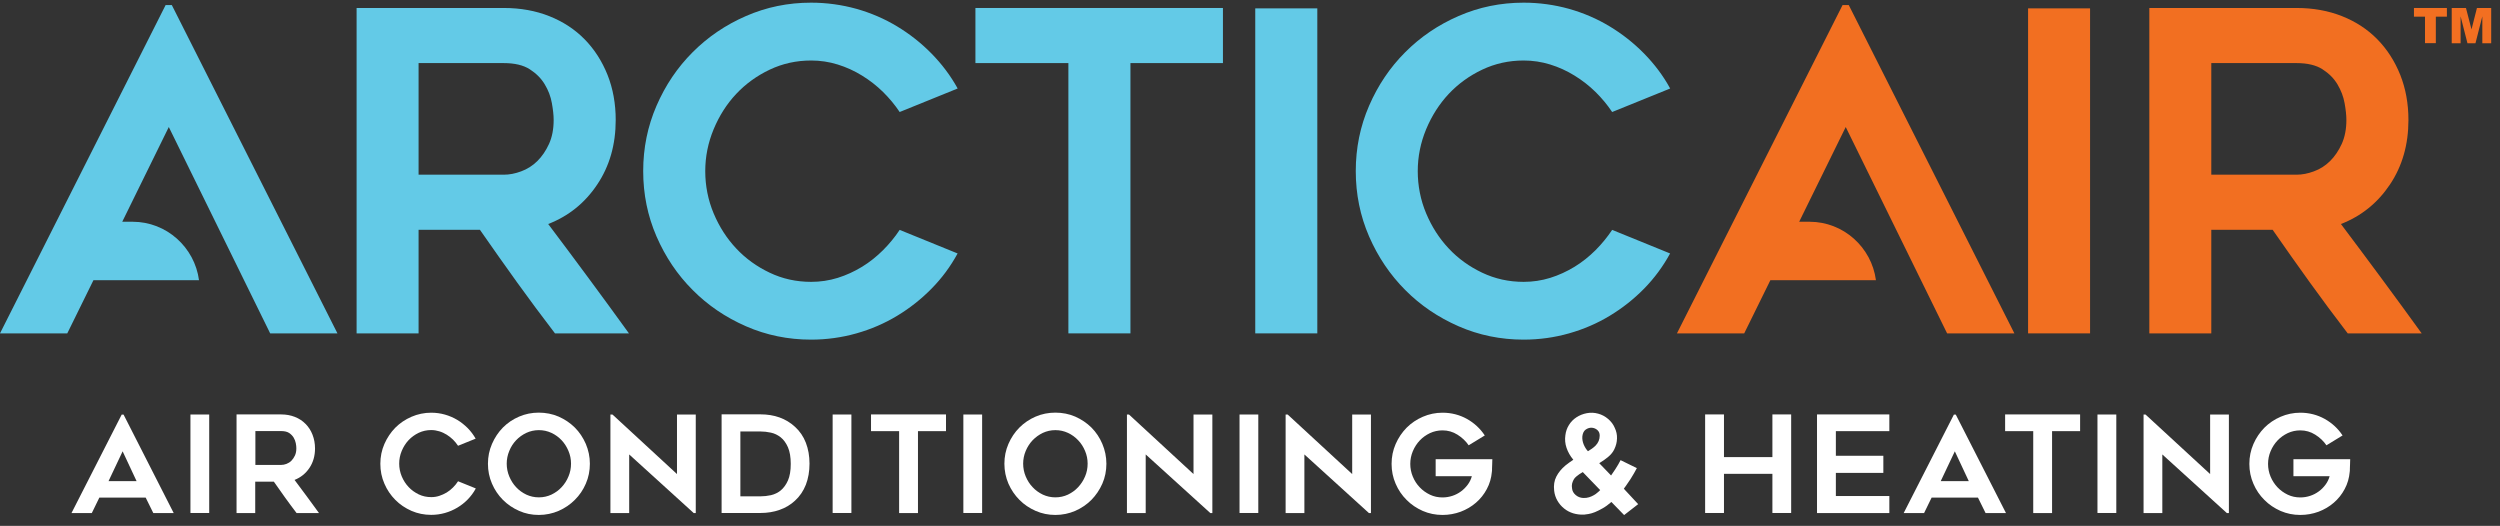 <svg width="309" height="65" viewBox="0 0 309 65" fill="none" xmlns="http://www.w3.org/2000/svg">
<rect x="0" y="0" width="309" height="65" fill="#333333" stroke="none"/>
<path d="M8.835 63.415L15.042 51.242H15.273L21.47 63.415H18.949L18.006 61.502H12.28L11.347 63.415H8.825H8.835ZM13.416 59.464H16.88L15.157 55.783L13.416 59.464Z" fill="white"/>
<path d="M25.858 51.233H23.539V63.405H25.858V51.233Z" fill="white"/>
<path d="M31.556 63.415H29.237V51.223H34.751C35.377 51.223 35.935 51.329 36.454 51.532C36.965 51.735 37.407 52.025 37.773 52.401C38.139 52.769 38.427 53.213 38.629 53.735C38.831 54.256 38.937 54.817 38.937 55.425C38.937 56.343 38.706 57.154 38.244 57.84C37.782 58.526 37.166 59.019 36.406 59.319C37.426 60.681 38.437 62.043 39.428 63.415H36.657C36.175 62.777 35.694 62.139 35.232 61.492C34.77 60.845 34.308 60.198 33.846 59.531H31.546V63.415H31.556ZM31.556 57.464H34.751C34.963 57.464 35.175 57.425 35.406 57.338C35.627 57.251 35.839 57.126 36.012 56.952C36.185 56.778 36.329 56.565 36.454 56.304C36.57 56.053 36.628 55.754 36.628 55.406C36.628 55.232 36.608 55.02 36.56 54.778C36.512 54.536 36.425 54.305 36.291 54.082C36.156 53.86 35.973 53.677 35.733 53.512C35.492 53.358 35.165 53.281 34.761 53.281H31.566V57.464H31.556Z" fill="white"/>
<path d="M58.79 60.41C58.52 60.903 58.193 61.338 57.808 61.734C57.423 62.13 56.99 62.468 56.519 62.748C56.047 63.028 55.537 63.251 54.989 63.405C54.44 63.56 53.872 63.637 53.295 63.637C52.429 63.637 51.62 63.473 50.86 63.144C50.1 62.806 49.426 62.362 48.858 61.782C48.291 61.212 47.838 60.545 47.511 59.782C47.174 59.009 47.011 58.198 47.011 57.328C47.011 56.459 47.174 55.648 47.511 54.875C47.848 54.111 48.291 53.445 48.858 52.865C49.426 52.295 50.1 51.841 50.86 51.513C51.62 51.184 52.438 51.01 53.295 51.01C53.882 51.01 54.45 51.088 54.989 51.242C55.537 51.397 56.047 51.619 56.519 51.899C56.99 52.179 57.414 52.527 57.808 52.913C58.193 53.31 58.52 53.744 58.79 54.218L56.615 55.097C56.442 54.826 56.23 54.585 55.999 54.343C55.758 54.111 55.499 53.909 55.21 53.725C54.921 53.551 54.623 53.406 54.296 53.31C53.978 53.213 53.641 53.155 53.304 53.155C52.746 53.155 52.236 53.271 51.755 53.493C51.274 53.725 50.86 54.025 50.504 54.401C50.148 54.778 49.869 55.222 49.657 55.725C49.446 56.227 49.34 56.758 49.34 57.3C49.34 57.84 49.446 58.382 49.657 58.884C49.869 59.386 50.148 59.821 50.504 60.198C50.86 60.575 51.274 60.874 51.755 61.106C52.236 61.338 52.756 61.444 53.304 61.444C53.641 61.444 53.978 61.396 54.296 61.289C54.613 61.183 54.921 61.048 55.21 60.874C55.499 60.7 55.758 60.487 55.999 60.246C56.24 60.005 56.442 59.753 56.615 59.483L58.79 60.362V60.41Z" fill="white"/>
<path d="M66.595 63.647C65.729 63.647 64.92 63.482 64.16 63.144C63.4 62.806 62.736 62.362 62.158 61.782C61.59 61.212 61.138 60.545 60.811 59.782C60.474 59.01 60.31 58.188 60.31 57.319C60.31 56.449 60.474 55.638 60.811 54.865C61.148 54.092 61.59 53.426 62.158 52.846C62.726 52.276 63.39 51.822 64.16 51.493C64.92 51.165 65.738 51.001 66.595 51.001C67.451 51.001 68.288 51.165 69.049 51.493C69.809 51.832 70.473 52.276 71.05 52.846C71.618 53.416 72.07 54.092 72.407 54.865C72.734 55.638 72.908 56.459 72.908 57.319C72.908 58.179 72.744 59.019 72.407 59.782C72.08 60.545 71.628 61.212 71.05 61.782C70.483 62.352 69.819 62.806 69.049 63.144C68.288 63.473 67.461 63.647 66.595 63.647ZM66.604 53.165C66.056 53.165 65.536 53.281 65.055 53.503C64.574 53.735 64.15 54.034 63.794 54.411C63.438 54.788 63.15 55.222 62.947 55.734C62.736 56.237 62.63 56.768 62.63 57.309C62.63 57.85 62.736 58.391 62.947 58.894C63.159 59.396 63.438 59.84 63.794 60.217C64.15 60.603 64.574 60.903 65.055 61.135C65.536 61.357 66.046 61.473 66.604 61.473C67.162 61.473 67.672 61.357 68.154 61.135C68.635 60.903 69.058 60.603 69.414 60.217C69.77 59.831 70.059 59.396 70.261 58.894C70.473 58.401 70.579 57.87 70.579 57.309C70.579 56.749 70.473 56.237 70.261 55.734C70.049 55.232 69.77 54.788 69.414 54.411C69.058 54.034 68.635 53.725 68.154 53.503C67.672 53.281 67.162 53.165 66.604 53.165Z" fill="white"/>
<path d="M85.745 63.415L77.767 56.169V63.415H75.448V51.233H75.698L83.676 58.594V51.233H85.996V63.415H85.745Z" fill="white"/>
<path d="M93.983 63.405H89.19V51.213H93.983C95.715 51.213 97.139 51.725 98.256 52.749C98.852 53.29 99.305 53.947 99.603 54.72C99.901 55.493 100.055 56.353 100.055 57.309C100.055 58.266 99.901 59.145 99.603 59.917C99.295 60.69 98.852 61.347 98.256 61.888C97.717 62.391 97.082 62.767 96.36 63.019C95.638 63.279 94.839 63.405 93.983 63.405ZM91.519 61.347H93.993C94.426 61.347 94.859 61.299 95.301 61.202C95.744 61.096 96.148 60.903 96.504 60.613C96.86 60.314 97.159 59.908 97.39 59.386C97.621 58.864 97.736 58.179 97.736 57.338C97.736 56.498 97.621 55.812 97.39 55.28C97.159 54.759 96.86 54.343 96.495 54.053C96.129 53.764 95.725 53.57 95.282 53.474C94.839 53.377 94.406 53.329 93.983 53.329H91.51V61.357L91.519 61.347Z" fill="white"/>
<path d="M105.233 51.233H102.914V63.405H105.233V51.233Z" fill="white"/>
<path d="M116.925 53.29H113.461V63.415H111.132V53.29H107.658V51.223H116.925V53.29Z" fill="white"/>
<path d="M121.391 51.233H119.071V63.405H121.391V51.233Z" fill="white"/>
<path d="M130.446 63.647C129.58 63.647 128.772 63.482 128.002 63.144C127.242 62.806 126.568 62.362 126 61.782C125.433 61.212 124.98 60.545 124.643 59.782C124.316 59.01 124.143 58.188 124.143 57.319C124.143 56.449 124.307 55.638 124.643 54.865C124.98 54.092 125.423 53.426 126 52.846C126.568 52.276 127.242 51.822 128.002 51.493C128.762 51.165 129.58 51.001 130.446 51.001C131.313 51.001 132.14 51.165 132.9 51.493C133.661 51.832 134.325 52.276 134.902 52.846C135.47 53.416 135.922 54.092 136.249 54.865C136.577 55.638 136.75 56.459 136.75 57.319C136.75 58.179 136.586 59.019 136.249 59.782C135.913 60.545 135.46 61.212 134.902 61.782C134.334 62.352 133.67 62.806 132.9 63.144C132.14 63.473 131.313 63.647 130.446 63.647ZM130.446 53.165C129.898 53.165 129.378 53.281 128.897 53.503C128.416 53.735 128.002 54.034 127.636 54.411C127.28 54.788 126.992 55.222 126.78 55.734C126.568 56.237 126.462 56.768 126.462 57.309C126.462 57.85 126.568 58.391 126.78 58.894C126.992 59.396 127.271 59.84 127.636 60.217C127.992 60.603 128.416 60.903 128.897 61.135C129.378 61.357 129.888 61.473 130.446 61.473C131.005 61.473 131.515 61.357 131.996 61.135C132.477 60.903 132.9 60.603 133.256 60.217C133.613 59.831 133.901 59.396 134.113 58.894C134.325 58.401 134.431 57.87 134.431 57.309C134.431 56.749 134.325 56.237 134.113 55.734C133.901 55.232 133.622 54.788 133.256 54.411C132.9 54.034 132.477 53.725 131.996 53.503C131.515 53.281 131.005 53.165 130.446 53.165Z" fill="white"/>
<path d="M149.597 63.415L141.609 56.169V63.415H139.29V51.233H139.54L147.518 58.594V51.233H149.847V63.415H149.597Z" fill="white"/>
<path d="M155.525 51.233H153.206V63.405H155.525V51.233Z" fill="white"/>
<path d="M169.2 63.415L161.222 56.169V63.415H158.903V51.233H159.153L167.131 58.594V51.233H169.45V63.415H169.2Z" fill="white"/>
<path d="M184.453 56.749C184.444 56.981 184.434 57.203 184.434 57.396C184.424 57.57 184.415 57.744 184.415 57.918C184.415 58.092 184.415 58.217 184.396 58.314C184.328 59.077 184.126 59.792 183.77 60.449C183.424 61.106 182.971 61.666 182.423 62.139C181.874 62.613 181.249 62.98 180.536 63.251C179.824 63.511 179.074 63.647 178.294 63.647C177.428 63.647 176.62 63.482 175.86 63.154C175.099 62.816 174.426 62.371 173.858 61.792C173.28 61.222 172.828 60.555 172.501 59.792C172.164 59.019 172 58.208 172 57.338C172 56.469 172.164 55.657 172.501 54.884C172.838 54.111 173.29 53.445 173.858 52.865C174.426 52.295 175.099 51.841 175.86 51.513C176.62 51.184 177.438 51.01 178.294 51.01C179.391 51.01 180.392 51.271 181.306 51.774C182.221 52.286 182.952 52.971 183.52 53.822L181.528 55.039C181.172 54.517 180.71 54.083 180.142 53.725C179.574 53.368 178.958 53.194 178.294 53.194C177.746 53.194 177.226 53.31 176.745 53.532C176.264 53.764 175.84 54.063 175.484 54.44C175.128 54.817 174.839 55.261 174.628 55.763C174.416 56.266 174.31 56.797 174.31 57.338C174.31 57.879 174.416 58.42 174.628 58.922C174.839 59.425 175.118 59.86 175.484 60.236C175.84 60.613 176.264 60.913 176.745 61.145C177.226 61.376 177.746 61.483 178.294 61.483C178.718 61.483 179.112 61.415 179.507 61.289C179.892 61.164 180.248 60.98 180.565 60.748C180.883 60.517 181.162 60.236 181.403 59.917C181.643 59.599 181.816 59.241 181.922 58.855H177.447V56.758H184.444L184.453 56.749Z" fill="white"/>
<path d="M200.727 63.647L199.168 62.043C198.792 62.371 198.436 62.632 198.09 62.825C197.743 63.019 197.426 63.183 197.137 63.299C196.848 63.415 196.579 63.492 196.348 63.531C196.117 63.569 195.934 63.598 195.79 63.608C195.309 63.627 194.866 63.569 194.443 63.444C194.019 63.309 193.644 63.115 193.317 62.845C192.98 62.574 192.71 62.255 192.499 61.888C192.287 61.521 192.143 61.106 192.094 60.652C192.017 59.985 192.104 59.406 192.364 58.903C192.624 58.401 192.999 57.937 193.499 57.522C193.625 57.425 193.779 57.3 193.971 57.164C194.163 57.029 194.327 56.913 194.462 56.826C194.077 56.362 193.798 55.87 193.625 55.358C193.451 54.846 193.403 54.324 193.48 53.793C193.538 53.329 193.682 52.904 193.923 52.527C194.154 52.15 194.462 51.831 194.847 51.58C195.232 51.329 195.665 51.155 196.136 51.068C196.608 50.981 197.07 51.001 197.522 51.126C197.974 51.242 198.388 51.464 198.754 51.774C199.12 52.083 199.399 52.45 199.581 52.875C199.784 53.3 199.88 53.735 199.861 54.198C199.851 54.662 199.735 55.106 199.524 55.541C199.351 55.899 199.091 56.208 198.763 56.478C198.436 56.749 198.071 57.01 197.666 57.251L199.129 58.768C199.524 58.198 199.822 57.754 200.015 57.406C200.207 57.068 200.303 56.884 200.303 56.874L202.315 57.86C202.315 57.86 202.18 58.101 201.958 58.507C201.728 58.922 201.391 59.454 200.919 60.111C200.871 60.169 200.833 60.217 200.804 60.265C200.775 60.304 200.736 60.362 200.707 60.41L202.478 62.313L200.736 63.666L200.727 63.647ZM195.626 58.352C195.328 58.517 195.068 58.7 194.847 58.884C194.799 58.913 194.741 58.971 194.674 59.048C194.606 59.125 194.529 59.222 194.471 59.348C194.404 59.473 194.356 59.618 194.308 59.792C194.269 59.966 194.269 60.159 194.308 60.381C194.337 60.69 194.491 60.961 194.751 61.183C195.01 61.405 195.318 61.531 195.684 61.55C195.944 61.56 196.194 61.531 196.406 61.463C196.617 61.396 196.82 61.309 196.983 61.212C197.156 61.115 197.31 61.009 197.435 60.893C197.57 60.787 197.686 60.681 197.782 60.575L195.626 58.343V58.352ZM195.578 53.938C195.549 54.256 195.607 54.594 195.742 54.933C195.886 55.271 196.059 55.551 196.271 55.773C196.425 55.686 196.589 55.58 196.762 55.454C196.935 55.329 197.079 55.213 197.204 55.087C197.551 54.73 197.724 54.314 197.724 53.841C197.724 53.551 197.628 53.319 197.426 53.145C197.224 52.971 196.993 52.885 196.733 52.865C196.473 52.856 196.233 52.933 195.992 53.097C195.761 53.261 195.626 53.541 195.578 53.928" fill="white"/>
<path d="M221.388 51.223V63.405H219.069V58.565H213.083V63.405H210.754V51.223H213.083V56.498H219.069V51.223H221.388Z" fill="white"/>
<path d="M226.912 53.29V56.333H232.782V58.449H226.912V61.309H233.523V63.415H224.583V51.223H233.523V53.29H226.912Z" fill="white"/>
<path d="M235.294 63.415L241.502 51.242H241.733L247.94 63.415H245.418L244.475 61.502H238.749L237.816 63.415H235.294ZM239.875 59.464H243.34L241.617 55.783L239.875 59.464Z" fill="white"/>
<path d="M257.101 53.29H253.636V63.415H251.308V53.29H247.833V51.223H257.101V53.29Z" fill="white"/>
<path d="M261.575 51.233H259.247V63.405H261.575V51.233Z" fill="white"/>
<path d="M275.241 63.415L267.263 56.169V63.415H264.944V51.233H265.184L273.172 58.594V51.233H275.491V63.415H275.241Z" fill="white"/>
<path d="M290.484 56.749C290.474 56.981 290.465 57.203 290.465 57.396C290.455 57.57 290.445 57.744 290.445 57.918C290.445 58.092 290.445 58.217 290.426 58.314C290.359 59.077 290.157 59.792 289.801 60.449C289.454 61.106 289.002 61.666 288.453 62.139C287.905 62.613 287.279 62.98 286.567 63.251C285.855 63.511 285.104 63.647 284.315 63.647C283.449 63.647 282.641 63.482 281.881 63.154C281.12 62.816 280.447 62.371 279.879 61.792C279.301 61.222 278.849 60.555 278.522 59.792C278.185 59.019 278.021 58.208 278.021 57.338C278.021 56.469 278.185 55.657 278.522 54.884C278.859 54.111 279.311 53.445 279.879 52.865C280.447 52.295 281.12 51.841 281.881 51.513C282.641 51.184 283.459 51.01 284.315 51.01C285.412 51.01 286.413 51.271 287.327 51.774C288.242 52.286 288.983 52.971 289.541 53.822L287.549 55.039C287.193 54.517 286.731 54.083 286.163 53.725C285.595 53.368 284.979 53.194 284.315 53.194C283.767 53.194 283.247 53.31 282.766 53.532C282.285 53.764 281.861 54.063 281.505 54.44C281.149 54.817 280.86 55.261 280.649 55.763C280.437 56.266 280.331 56.797 280.331 57.338C280.331 57.879 280.437 58.42 280.649 58.922C280.86 59.425 281.149 59.86 281.505 60.236C281.861 60.613 282.285 60.913 282.766 61.145C283.247 61.376 283.767 61.483 284.315 61.483C284.739 61.483 285.143 61.415 285.528 61.289C285.913 61.164 286.269 60.98 286.586 60.748C286.914 60.517 287.183 60.236 287.424 59.917C287.664 59.599 287.837 59.241 287.943 58.855H283.468V56.758H290.465L290.484 56.749Z" fill="white"/>
<path d="M51.736 41.205H44.075V0.987H62.283C64.333 0.987 66.2 1.325 67.903 2.001C69.606 2.678 71.059 3.634 72.262 4.861C73.465 6.088 74.408 7.556 75.092 9.257C75.765 10.957 76.102 12.822 76.102 14.831C76.102 17.874 75.342 20.531 73.821 22.801C72.31 25.071 70.29 26.704 67.758 27.689C71.127 32.162 74.456 36.664 77.738 41.205H68.596C66.998 39.118 65.43 37.012 63.9 34.887C62.369 32.761 60.849 30.597 59.319 28.404H51.736V41.205ZM51.736 21.593H62.264C62.956 21.593 63.669 21.458 64.419 21.178C65.16 20.907 65.834 20.483 66.411 19.913C66.989 19.343 67.47 18.637 67.855 17.797C68.24 16.956 68.432 15.961 68.432 14.831C68.432 14.242 68.355 13.546 68.211 12.744C68.067 11.933 67.778 11.169 67.335 10.435C66.902 9.701 66.286 9.083 65.478 8.561C64.679 8.049 63.601 7.798 62.264 7.798H51.736V21.593Z" fill="#63CAE7"/>
<path d="M118.368 31.312C117.492 32.925 116.415 34.384 115.135 35.679C113.855 36.983 112.44 38.094 110.891 39.031C109.341 39.968 107.667 40.693 105.858 41.205C104.048 41.717 102.182 41.978 100.247 41.978C97.399 41.978 94.714 41.427 92.202 40.326C89.681 39.224 87.487 37.736 85.61 35.843C83.724 33.959 82.242 31.747 81.145 29.225C80.048 26.694 79.499 24.009 79.499 21.149C79.499 18.29 80.048 15.604 81.145 13.073C82.242 10.542 83.724 8.339 85.61 6.455C87.487 4.571 89.69 3.074 92.202 1.982C94.723 0.881 97.399 0.33 100.247 0.33C102.182 0.33 104.048 0.591 105.858 1.093C107.667 1.605 109.341 2.33 110.891 3.267C112.44 4.204 113.855 5.315 115.135 6.619C116.415 7.923 117.492 9.353 118.368 10.938L111.199 13.845C110.612 12.966 109.928 12.145 109.149 11.372C108.36 10.6 107.494 9.923 106.551 9.344C105.598 8.754 104.597 8.3 103.538 7.972C102.48 7.643 101.383 7.479 100.257 7.479C98.428 7.479 96.725 7.856 95.137 8.609C93.549 9.363 92.173 10.358 90.999 11.604C89.825 12.851 88.901 14.309 88.208 15.971C87.515 17.642 87.169 19.372 87.169 21.159C87.169 22.946 87.515 24.733 88.208 26.375C88.901 28.027 89.835 29.477 90.999 30.713C92.163 31.959 93.549 32.955 95.137 33.708C96.715 34.462 98.428 34.838 100.257 34.838C101.383 34.838 102.48 34.674 103.538 34.346C104.597 34.017 105.598 33.553 106.551 32.974C107.503 32.394 108.36 31.699 109.149 30.916C109.928 30.134 110.621 29.293 111.199 28.414L118.368 31.331V31.312Z" fill="#63CAE7"/>
<path d="M151.155 7.798H139.723V41.205H132.053V7.798H120.562V0.987H151.155V7.798Z" fill="#63CAE7"/>
<path d="M162.82 1.035H155.15V41.205H162.82V1.035Z" fill="#63CAE7"/>
<path d="M206.433 31.312C205.557 32.925 204.479 34.384 203.209 35.679C201.929 36.983 200.514 38.094 198.965 39.031C197.416 39.968 195.741 40.693 193.932 41.205C192.123 41.717 190.256 41.978 188.321 41.978C185.473 41.978 182.788 41.427 180.276 40.326C177.764 39.224 175.561 37.736 173.684 35.843C171.808 33.959 170.316 31.747 169.219 29.225C168.122 26.694 167.573 24.009 167.573 21.149C167.573 18.29 168.122 15.604 169.219 13.073C170.316 10.542 171.798 8.339 173.684 6.455C175.561 4.571 177.764 3.074 180.276 1.982C182.798 0.881 185.473 0.33 188.321 0.33C190.256 0.33 192.123 0.591 193.932 1.093C195.741 1.605 197.416 2.33 198.965 3.267C200.514 4.204 201.929 5.315 203.209 6.619C204.489 7.923 205.567 9.353 206.433 10.938L199.263 13.845C198.676 12.966 197.993 12.145 197.214 11.372C196.424 10.6 195.558 9.923 194.615 9.344C193.662 8.754 192.662 8.3 191.603 7.972C190.544 7.643 189.447 7.479 188.321 7.479C186.493 7.479 184.79 7.856 183.202 8.609C181.614 9.363 180.238 10.358 179.064 11.604C177.899 12.851 176.966 14.309 176.273 15.971C175.58 17.642 175.234 19.372 175.234 21.159C175.234 22.946 175.58 24.733 176.273 26.375C176.966 28.027 177.899 29.477 179.064 30.713C180.228 31.959 181.614 32.955 183.202 33.708C184.79 34.462 186.493 34.838 188.321 34.838C189.447 34.838 190.544 34.674 191.603 34.346C192.662 34.017 193.662 33.553 194.615 32.974C195.568 32.394 196.424 31.699 197.214 30.916C197.993 30.134 198.676 29.293 199.263 28.414L206.433 31.331V31.312Z" fill="#63CAE7"/>
<path d="M33.384 41.205H41.708L21.239 0.63H20.469L0 41.205H8.315L11.548 34.636H24.598C24.059 30.568 20.585 27.409 16.398 27.409H15.109L20.864 15.7L33.393 41.205H33.384Z" fill="#63CAE7"/>
<path d="M258.332 1.035H250.671V41.205H258.332V1.035Z" fill="#F26F21"/>
<path d="M273.316 41.205H265.656V0.987H283.863C285.913 0.987 287.78 1.325 289.483 2.001C291.187 2.678 292.64 3.634 293.843 4.861C295.046 6.088 295.989 7.556 296.672 9.257C297.346 10.957 297.683 12.822 297.683 14.831C297.683 17.874 296.922 20.531 295.402 22.801C293.881 25.071 291.87 26.704 289.339 27.689C292.707 32.162 296.037 36.664 299.319 41.205H290.176C288.579 39.118 287.01 37.012 285.48 34.887C283.95 32.761 282.42 30.597 280.899 28.404H273.316V41.205ZM273.316 21.593H283.844C284.537 21.593 285.249 21.458 286 21.178C286.75 20.907 287.414 20.483 287.992 19.913C288.569 19.343 289.05 18.637 289.435 17.797C289.82 16.956 290.013 15.961 290.013 14.831C290.013 14.242 289.936 13.546 289.791 12.744C289.647 11.933 289.349 11.169 288.916 10.435C288.483 9.701 287.867 9.083 287.058 8.561C286.26 8.049 285.191 7.798 283.844 7.798H273.316V21.593Z" fill="#F26F21"/>
<path d="M240.653 41.205H248.978L228.509 0.63H227.739L207.27 41.205H215.584L218.818 34.635H231.867C231.328 30.568 227.854 27.409 223.668 27.409H222.378L228.133 15.7L240.663 41.205H240.653Z" fill="#F26F21"/>
<path d="M298.365 0.987H302.436V2.059H301.069V5.334H299.732V2.059H298.365V0.987Z" fill="#F26F21"/>
<path d="M303.033 0.987H304.794L305.478 3.634L306.151 0.987H307.912V5.344H306.815V2.021L305.968 5.344H304.977L304.13 2.021V5.344H303.033V0.987Z" fill="#F26F21"/>
</svg>
